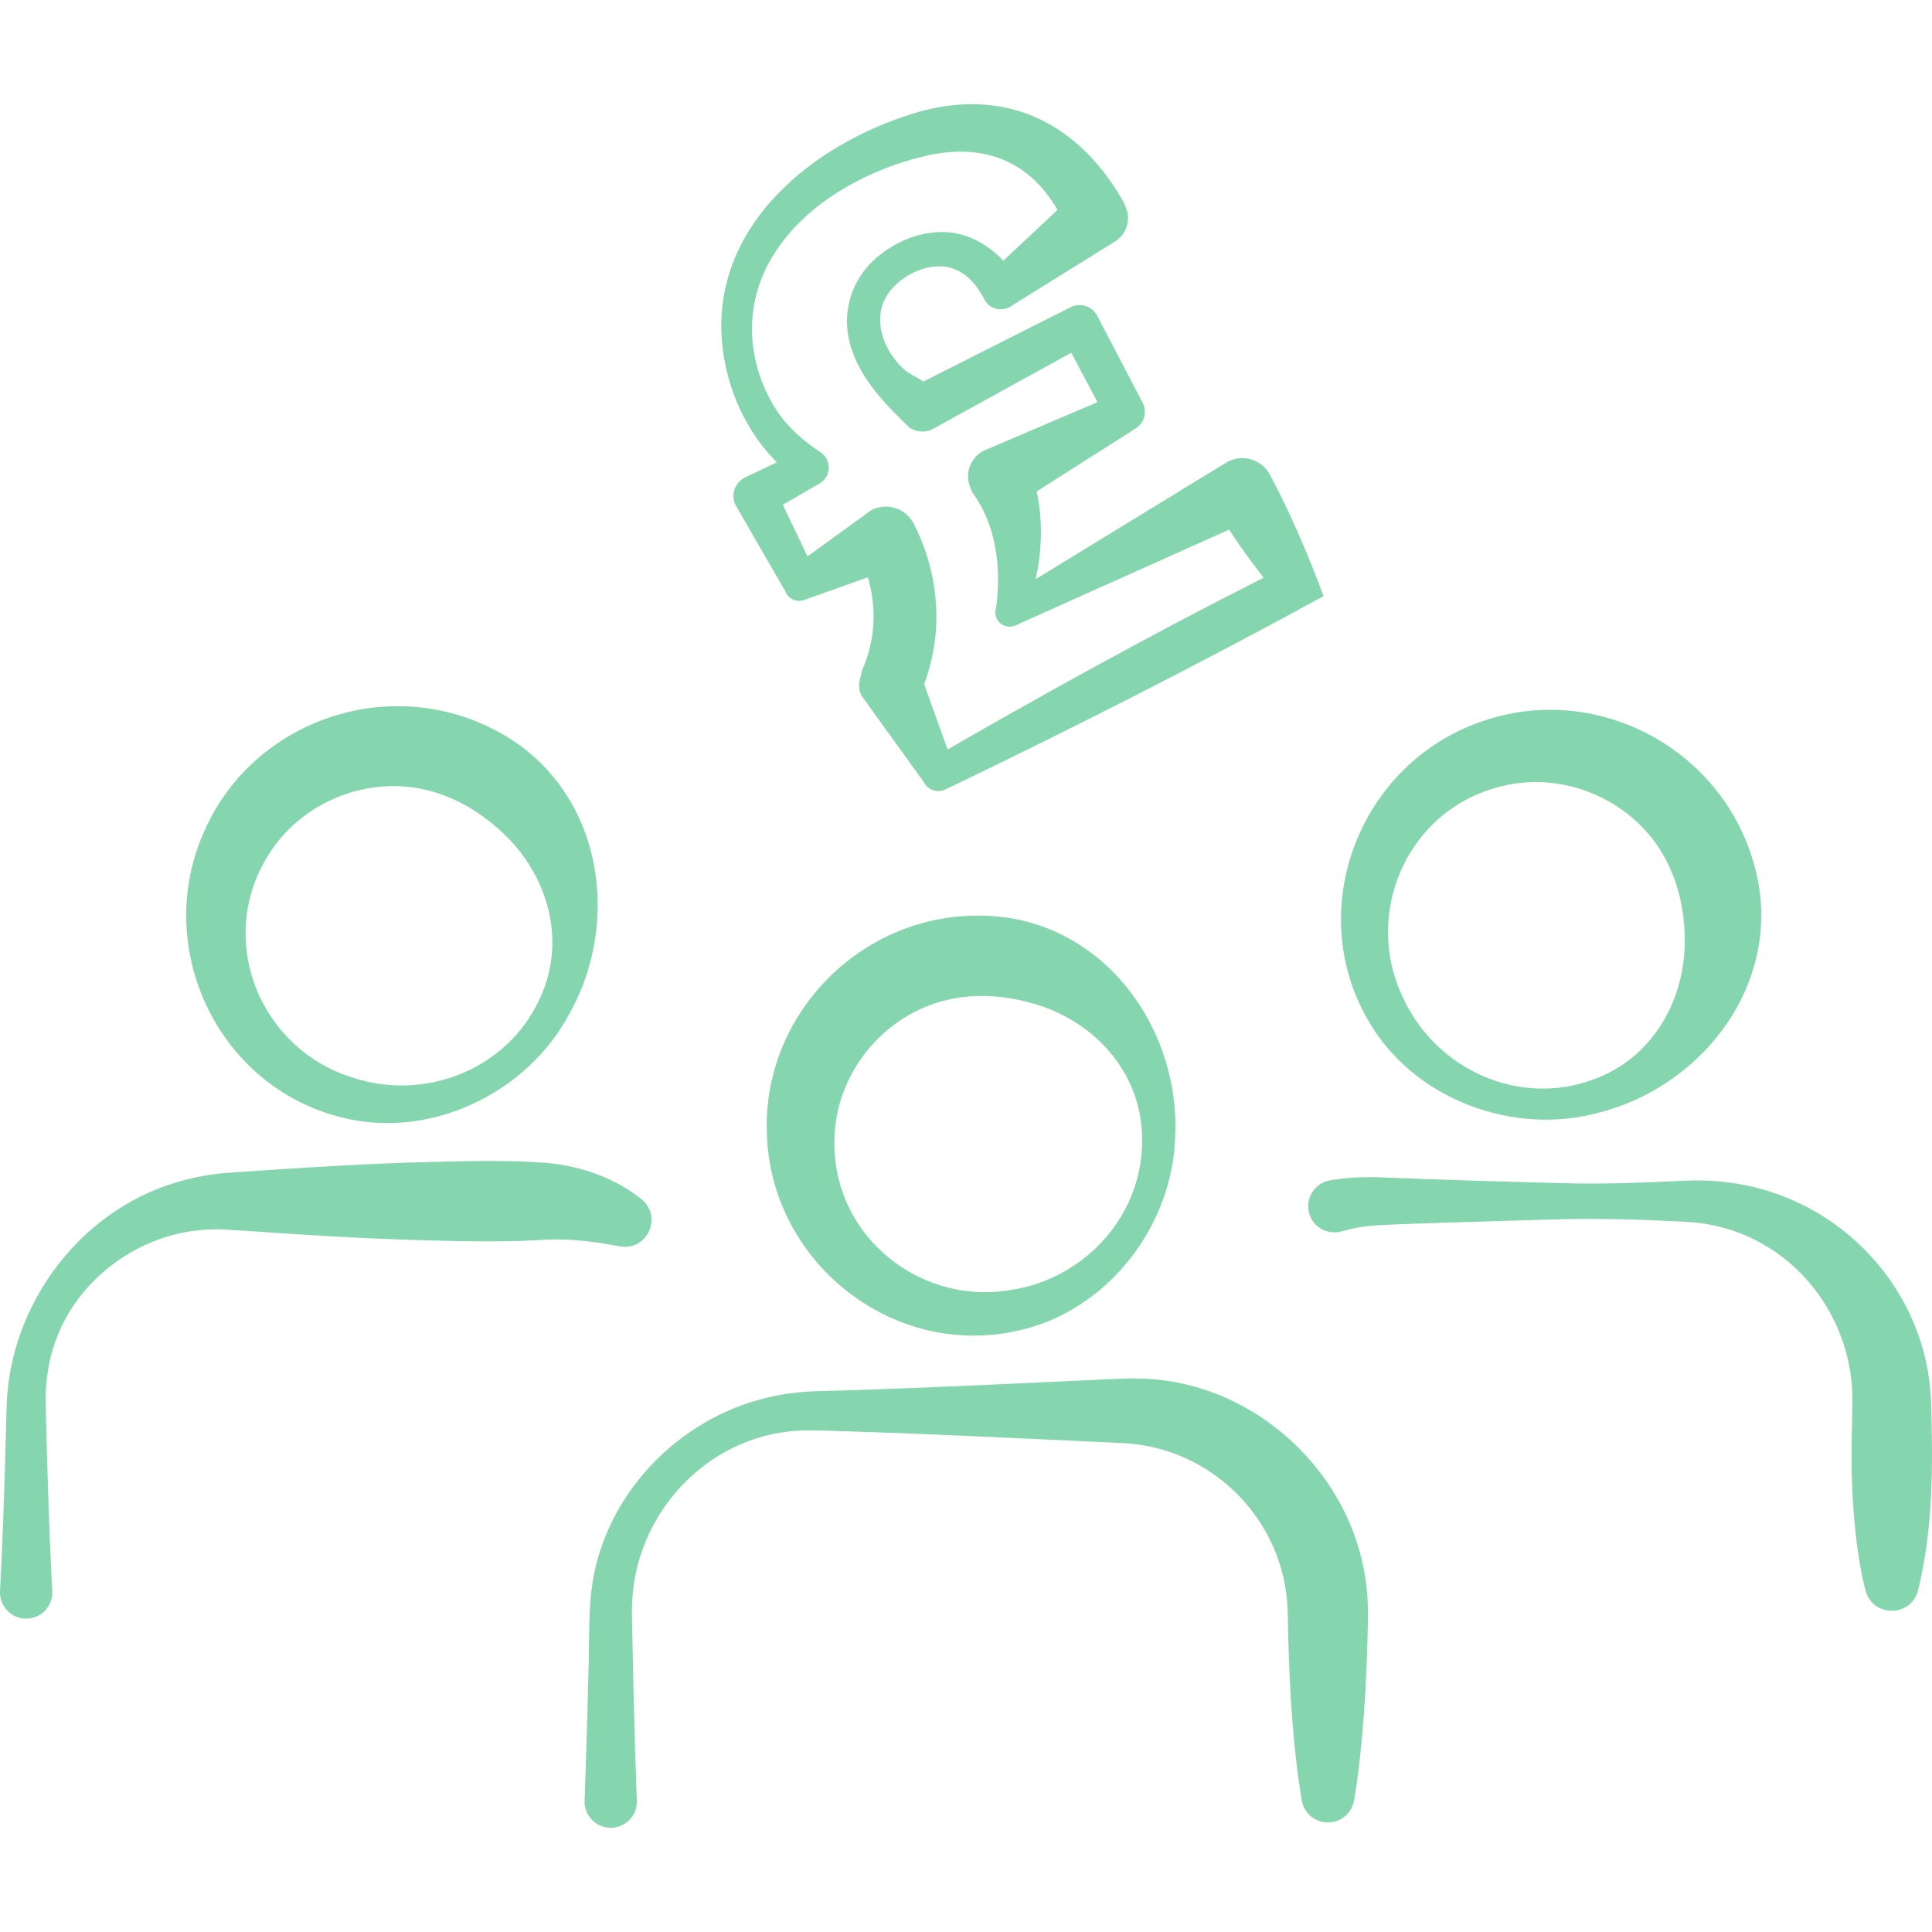 <?xml version="1.0" encoding="UTF-8"?>
<svg id="Layer_1" data-name="Layer 1" xmlns="http://www.w3.org/2000/svg" viewBox="0 0 750 750">
  <defs>
    <style>
      .cls-1 {
        isolation: isolate;
      }

      .cls-2 {
        fill: #85d6ae;
      }
    </style>
  </defs>
  <path class="cls-2" d="M456.23,440.51c-.66,35.09-26.15,68.34-60.81,75.99-48.63,11.18-96.01-26.24-97.71-75.99-2.03-46.35,36.2-85.52,82.6-85.06,45.75.05,77.59,41.45,75.92,85.06h0ZM443.32,440.51c-.75-24.83-18.93-44.22-41.94-50.85-10.31-3.02-21.09-3.98-31.58-1.94-24.96,4.73-44.57,27.03-45.8,52.8-2.2,37.42,31.55,66.44,68.32,60.27,29.48-4.42,52.28-30.1,51-60.27h0Z"/>
  <path class="cls-2" d="M226.95,698.99c.53-15.38,1.1-32.58,1.44-48.07.34-9.68.08-23.36,1.12-32.87,3.94-35.35,31.12-65.27,65.08-74.65,8.28-2.39,17-3.34,25.62-3.42,7.81-.19,16.28-.53,24.04-.78,27.69-.99,60.4-2.62,88.13-3.87,2.84-.13,5.85-.25,8.7-.21,45.35.18,85.21,36.97,89.52,82.15.51,4.42.43,9.17.4,13.62-.26,12.01-.72,24.05-1.65,36.05-.39,5.34-.9,10.68-1.49,16.02-.6,5.34-1.28,10.68-2.23,16.02-.99,5.6-6.34,9.34-11.94,8.34-4.37-.77-7.6-4.22-8.34-8.34-3.51-21.19-4.69-42.67-5.27-64.1-.1-3.33-.11-7.87-.29-11.18-1.66-32.76-27.48-59.8-60.1-63.2-2.35-.25-4.93-.37-7.32-.47-33.6-1.5-70.62-3.42-104.16-4.4-4.42-.1-11.24-.43-15.61-.35-35.48.54-64.35,29.43-67.07,64.43-.13,2.06-.27,5.14-.22,7.2.35,17.76.77,38.33,1.36,56.05.18,5.34.34,10.68.56,16.02.23,5.6-4.13,10.33-9.73,10.56-5.89.27-10.82-4.67-10.56-10.56h0Z"/>
  <path class="cls-2" d="M621.61,431.67c-33.73,9.72-73.01-4.82-90.55-35.68-25.03-43.17-3.25-99.48,43.78-115.78,43.69-15.62,92.4,9.36,105.64,53.83,13.45,43.73-16.71,86.36-58.87,97.64h0ZM617.8,419.32c23.5-8.05,36.66-31.13,36.22-55.08-.16-10.74-2.42-21.33-7.46-30.75-11.88-22.46-38.98-34.61-63.96-28.18-36.41,8.94-54.17,49.75-37.43,83.06,12.92,26.86,44.19,41.07,72.63,30.95h0Z"/>
  <path class="cls-2" d="M516.56,458.17c6.7-1.08,13.46-1.43,20.22-1.08,20.5.82,54.74,1.91,75.45,2.33,13.88.17,27.76-.4,41.63-1.06,1.54-.08,4.04-.1,5.62-.13,3.72.05,7.81.28,11.49.79,43.27,5.44,77.34,41.67,78.67,85.55.76,24.4.81,49.18-5.1,73.04-2.94,10.31-17.41,10.22-20.29,0-1.83-6.87-2.88-13.81-3.72-20.81-1.63-13.84-2-27.72-1.64-41.63.06-3.22.32-11.38.16-14.43-.24-7.08-1.61-14.03-3.96-20.78-5.92-16.74-18.28-31.1-34.36-38.9-8.3-4.16-17.59-6.4-26.87-6.8-17.33-.86-34.68-1.44-52.03-.84-17,.55-50.84,1.38-67.49,2.24-4.56.32-9.12,1.09-13.5,2.35-5.39,1.57-11.04-1.53-12.6-6.92-1.76-5.87,2.27-12.09,8.34-12.91h0Z"/>
  <path class="cls-2" d="M221.08,393.49c-16.48,30.99-54.25,49.11-88.62,40.24-48.42-12.04-73.74-66.85-52.73-111.99,19.16-42.25,70.99-59.88,112.15-38.46,40.78,20.75,50.43,72.07,29.2,110.21h0ZM209.56,387.64c10.56-22.48,3.13-47.99-14.39-64.33-7.82-7.36-17.01-13.1-27.28-16.02-24.4-7.08-51.98,3.93-64.74,26.35-18.9,32.38-1.94,73.53,33.64,84.66,28.29,9.4,60.24-3.18,72.76-30.66h0Z"/>
  <path class="cls-2" d="M.02,617.61c1.13-20.96,1.87-45.05,2.4-66.16.04-2.78.23-7.31.39-10.02,2.96-36.94,28.54-70.78,64.36-82.04,4.9-1.54,10.08-2.76,15.18-3.44,2.89-.45,6.41-.69,9.12-.88,25.22-1.71,52.02-3.49,77.19-4.03,14.41-.36,28.76-.67,43.16.36,13.36,1.16,26.87,5.78,37.27,14.18,8.24,6.84,2.18,20.01-8.3,18.28-9.57-1.8-19.05-3.07-28.71-2.63-13.98.95-29.25.74-43.43.35-18.39-.45-36.76-1.35-55.14-2.56-3.82-.27-23.73-1.6-27.07-1.77-3.15-.09-6.45.02-9.58.39-19.47,1.93-38.12,13.44-48.92,30.06-2.72,4.2-4.96,8.81-6.63,13.53-1.91,5.54-2.99,11.35-3.44,17.18-.03,1.35-.22,3.65-.15,5,.18,11.18.79,29.95,1.13,41.11.45,10.63.8,22.5,1.44,33.08.33,5.6-3.94,10.41-9.54,10.74-6.02.4-11.14-4.72-10.74-10.74H.02Z"/>
  <g id="_" data-name=" ">
    <g class="cls-1">
      <path class="cls-2" d="M513.78,231.44c-48.03,26.25-97.83,51.51-146.77,75.03-3.14,1.52-6.91.2-8.42-2.94,0,0-23.57-32.67-23.58-32.67-1.41-1.96-1.82-4.33-1.32-6.51,0,0,.95-4.08.95-4.08,6.63-14.75,5.77-31.56-1.64-45.94,0,0,16.53,5.26,16.53,5.26,0,0-35.53,12.68-35.53,12.68,0,0-1.82.65-1.82.65-3,1.07-6.31-.5-7.38-3.5,0,0-19.01-32.91-19.01-32.91-2.2-3.8-.89-8.67,2.91-10.86,0,0,.55-.32.55-.32,0,0,21.64-10.28,21.64-10.28,0,0-1.02,12.24-1.02,12.23-4.35-3.77-8.59-7.76-12.33-12.21-11.17-13.18-17.57-31.4-17.54-48.68.14-43,39.27-72.37,77.41-83.18,34.22-9.24,61.87,5.18,78.87,35.41,0,0,.81,1.98.81,1.98,2.02,4.92.11,10.46-4.26,13.17l-39.6,24.58c-3.28,2.71-8.24,2.19-10.66-1.37-2.86-5.52-6.45-10.39-12.15-12.55-8.68-3.34-19.73,1.74-25.13,8.84-7.57,9.94-2.25,23.62,6.55,30.9q11.41,6.8,11.41,6.8c-8.18-4.06-4.37-1.81,0,0,0,0-9.41-.58-9.41-.58.34-.03,61.55-31.11,61.84-31.15,3.78-1.9,8.38-.38,10.28,3.39,0,0,17.59,33.66,17.59,33.66,1.99,3.74.55,8.39-3.21,10.36,0,0-46.46,29.58-46.46,29.58,0,0,5.09-16.44,5.09-16.44,7.83,18.81,6.13,40.91-1.31,59.18,0,0-8.12-6.5-8.12-6.5,0,0,87.03-53.23,87.03-53.23,5.94-3.13,13.3-.86,16.44,5.09,7.96,14.84,15.01,31.49,20.8,47.1h0ZM490.53,224.25c-7.33-9.55-13.67-18.06-19.08-28.56,0,0,16.44,5.09,16.44,5.09,0,0-93.09,41.73-93.09,41.73-4.49,2.53-9.7-1.61-8.12-6.5,2.2-15.59-.03-32.53-9.26-44.87,0,0-.9-2.35-.9-2.35-2.12-5.56.57-11.77,5.98-14.09l50.66-21.62s-3.21,10.36-3.21,10.36c0,0-17.83-33.53-17.83-33.53,0,0,10.54,3.26,10.54,3.26l-60.39,33.28c-2.99,1.65-6.52,1.37-9.17-.41-9.82-9.46-20.52-20.33-23.53-34.29-2.73-12.17,1.86-24.75,11.61-32.48,6.89-5.55,15.42-9.17,24.36-9.19,12.51-.17,23.53,8.41,29.63,18.51,0,0-11.18-2.24-11.17-2.24,0,0,34.01-31.88,34.01-31.88,0,0-3.45,15.15-3.45,15.15-9.93-23.66-27.96-34.6-53.27-29.53-23.29,4.93-48.46,18.3-61.11,39-10.71,17.18-10.8,37.9-1.37,55.67,2.2,4.26,5.02,8.19,8.4,11.61,1.69,1.73,3.51,3.37,5.43,4.91,1.92,1.56,3.95,3.02,6.07,4.41,3.21,2.26,3.97,6.7,1.71,9.91-.72,1.04-1.66,1.76-2.72,2.33,0,0-20.71,12.04-20.71,12.04h0s3.46-11.18,3.46-11.18c0,0,16.41,34.28,16.41,34.28,0,0-9.2-2.85-9.2-2.85,0,0,30.54-22.15,30.54-22.15,6-3.18,13.47-.8,16.53,5.26,7.85,15.3,10.78,33.35,7.39,50.31-1.11,5.68-2.87,11.22-5.19,16.47,0,0-.37-10.59-.37-10.59,0,0,13.63,37.91,13.63,37.91,0,0-8.84-2.74-8.84-2.74,43.07-24.9,85.22-48.19,129.21-70.44h0Z"/>
    </g>
  </g>
</svg>